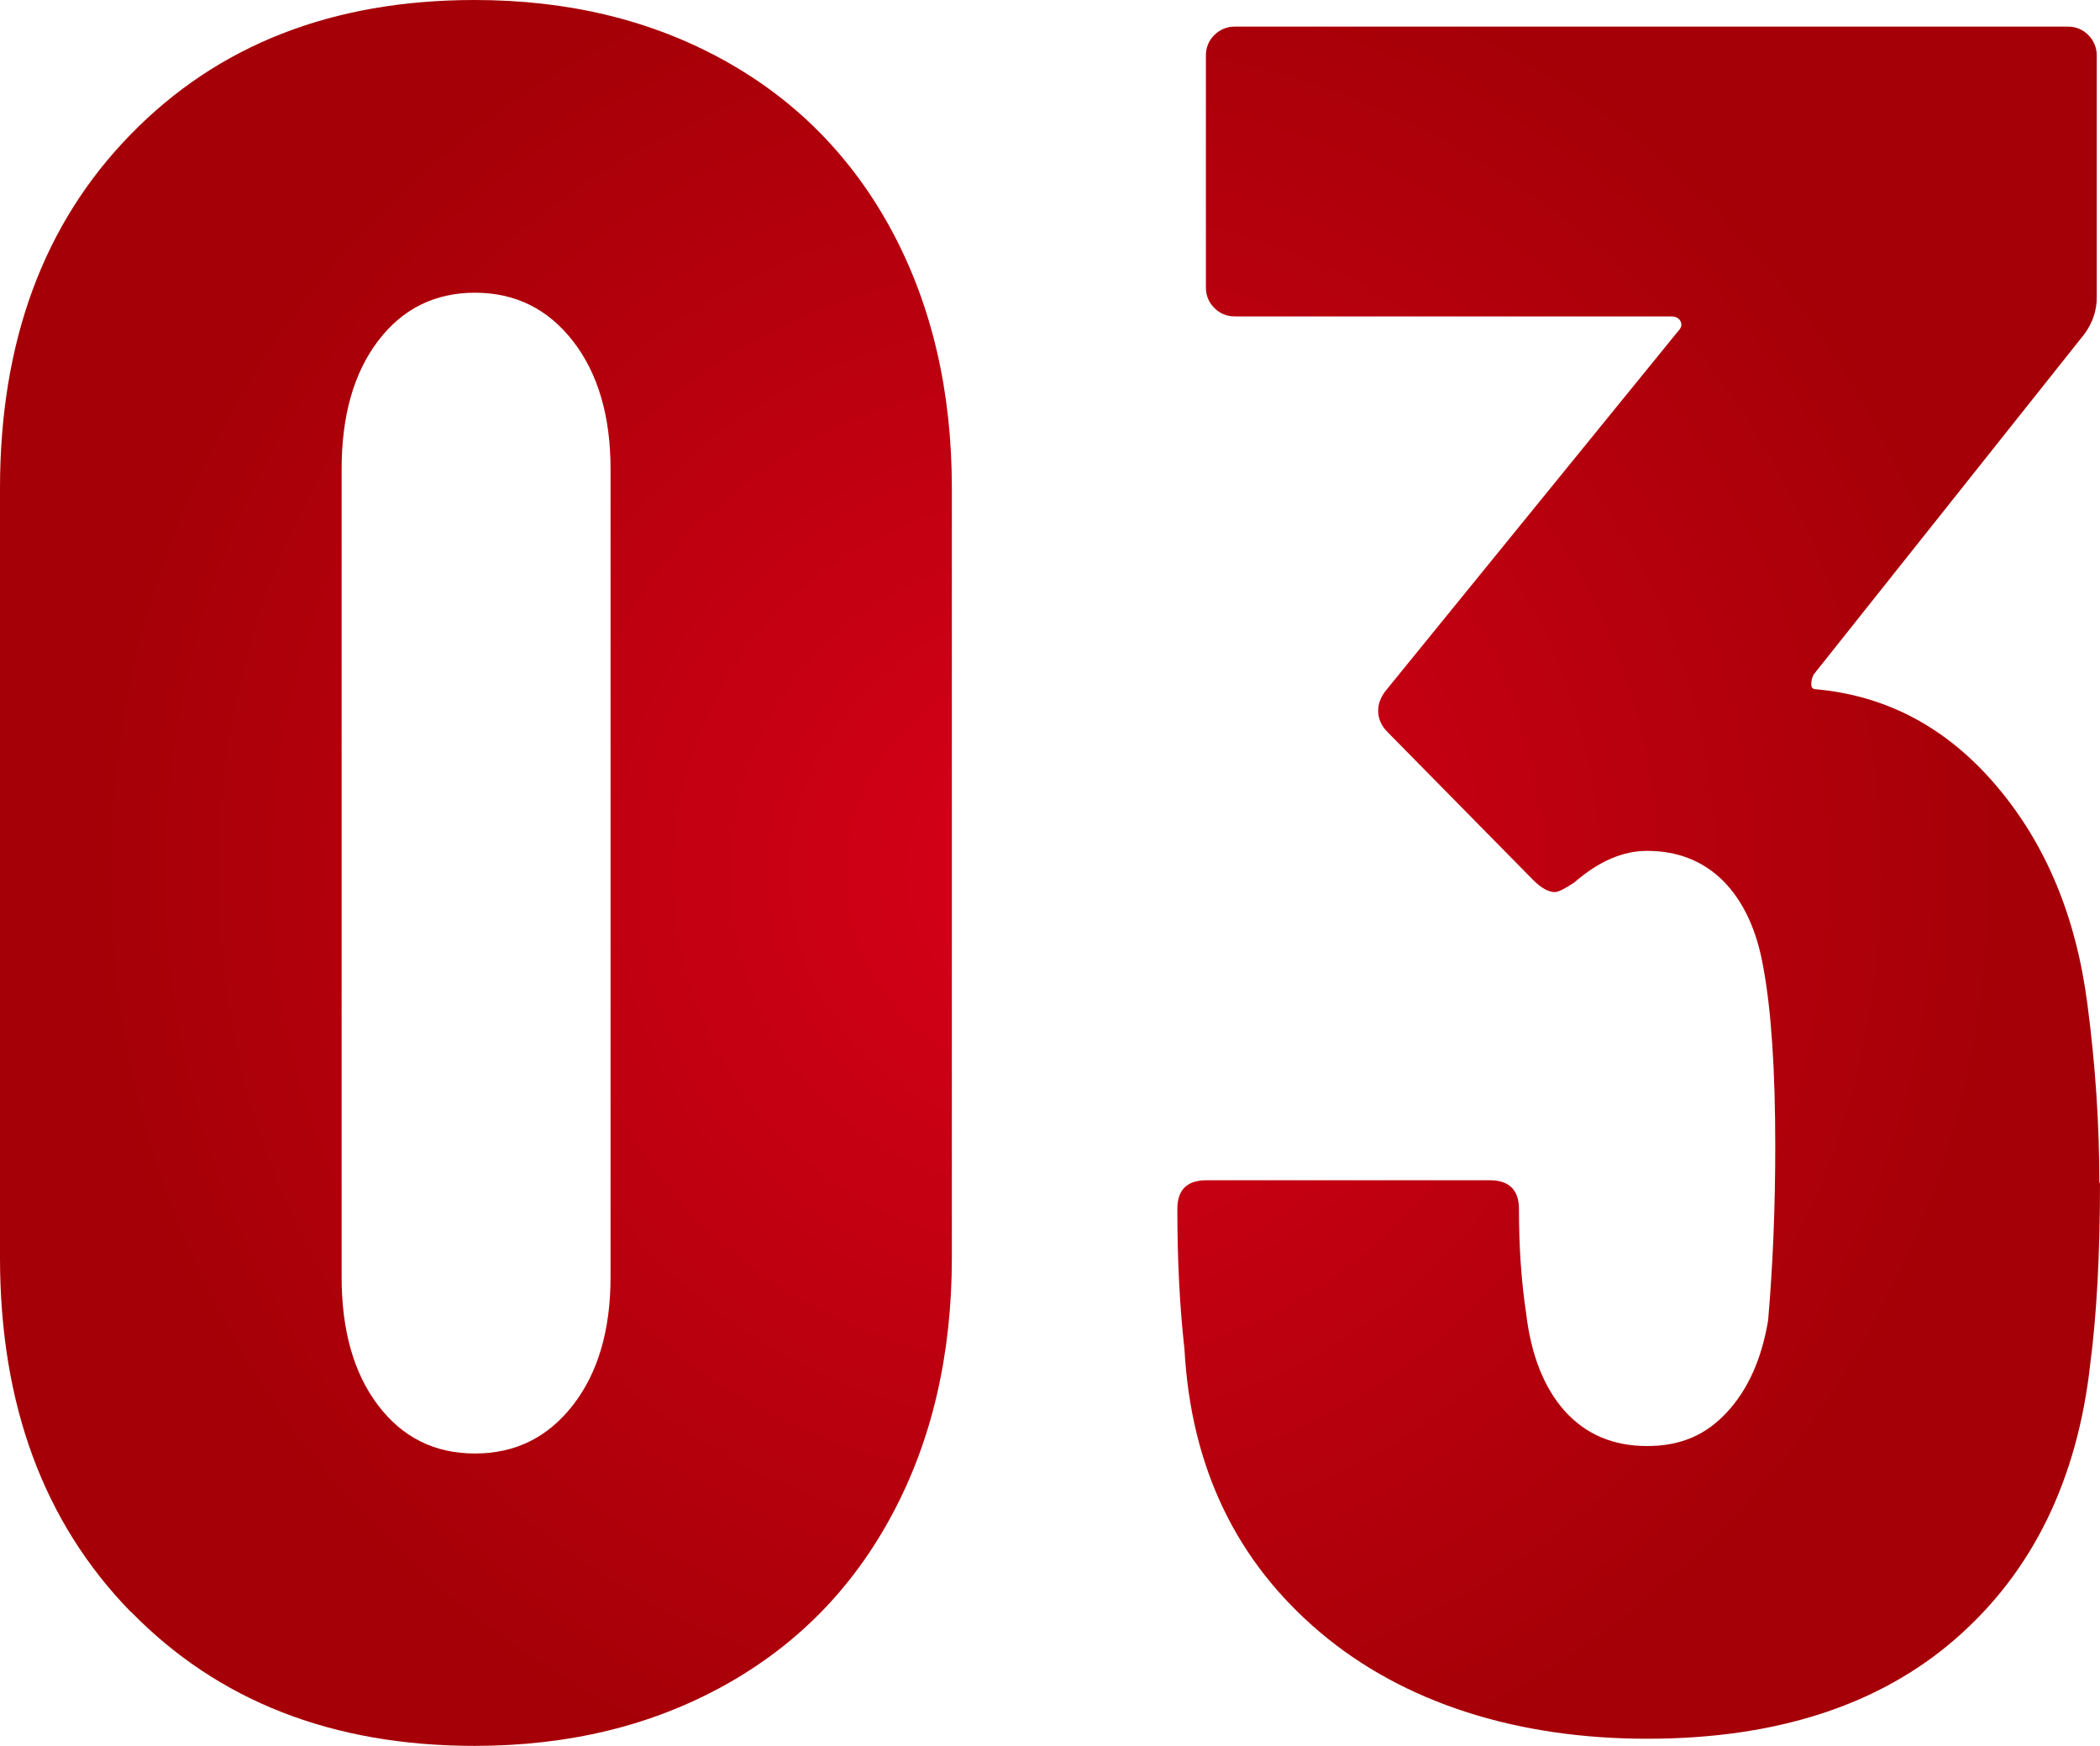 <?xml version="1.0" encoding="UTF-8"?>
<svg id="_レイヤー_2" data-name="レイヤー 2" xmlns="http://www.w3.org/2000/svg" width="64.73" height="53.81" xmlns:xlink="http://www.w3.org/1999/xlink" viewBox="0 0 64.73 53.81">
  <defs>
    <style>
      .cls-1 {
        fill: url(#_名称未設定グラデーション_91);
      }
    </style>
    <radialGradient id="_名称未設定グラデーション_91" data-name="名称未設定グラデーション 91" cx="32.36" cy="26.9" fx="32.36" fy="26.9" r="29.76" gradientUnits="userSpaceOnUse">
      <stop offset="0" stop-color="#d70019"/>
      <stop offset="1" stop-color="#a50007"/>
    </radialGradient>
  </defs>
  <g id="_レイヤー_3" data-name="レイヤー 3">
    <g>
      <path class="cls-1" d="M4.03,49.67c-2.69-2.76-4.03-6.4-4.03-10.92V15.05C0,10.53,1.34,6.89,4.03,4.14,6.72,1.38,10.25,0,14.63,0c2.89,0,5.45.62,7.69,1.86,2.24,1.24,3.97,3.01,5.19,5.29,1.22,2.29,1.83,4.92,1.83,7.9v23.7c0,2.98-.61,5.62-1.83,7.9-1.22,2.29-2.95,4.05-5.19,5.29-2.24,1.24-4.8,1.86-7.69,1.86-4.38,0-7.91-1.38-10.6-4.14ZM17.66,43.3c.77-.99,1.16-2.31,1.16-3.95V14.46c0-1.64-.39-2.96-1.16-3.95-.77-.99-1.78-1.49-3.02-1.49s-2.24.5-2.99,1.49c-.75.99-1.12,2.31-1.12,3.95v24.89c0,1.64.37,2.96,1.12,3.95.75.99,1.74,1.49,2.99,1.49s2.25-.5,3.02-1.49Z"/>
      <path class="cls-1" d="M64.73,36.44c0,2.19-.1,4.05-.3,5.59-.4,3.58-1.78,6.4-4.14,8.46-2.36,2.06-5.54,3.09-9.52,3.09s-7.49-1.09-10.08-3.28c-2.59-2.19-3.98-5.09-4.18-8.72-.15-1.34-.22-2.78-.22-4.32,0-.6.3-.89.9-.89h8.73c.6,0,.9.3.9.89,0,1.14.07,2.21.22,3.2.15,1.29.55,2.3,1.19,3.02.65.72,1.49,1.08,2.54,1.08s1.82-.35,2.46-1.04c.65-.7,1.07-1.64,1.27-2.83.15-1.74.22-3.53.22-5.37,0-2.33-.12-4.17-.37-5.52-.2-1.14-.61-2.02-1.23-2.65-.62-.62-1.41-.93-2.35-.93-.75,0-1.49.32-2.24.97-.3.2-.5.3-.6.3-.2,0-.42-.12-.67-.37l-4.48-4.55c-.2-.2-.3-.42-.3-.67,0-.2.07-.4.22-.6l9.03-11.1c.1-.1.12-.2.07-.3-.05-.1-.15-.15-.3-.15h-13.44c-.25,0-.46-.09-.63-.26-.17-.17-.26-.38-.26-.63V1.71c0-.25.09-.46.26-.63.17-.17.39-.26.63-.26h25.68c.25,0,.46.09.63.26.17.17.26.39.26.63v7.45c0,.4-.12.77-.37,1.12l-8.36,10.51c-.05.1-.07.2-.07.3s.05.15.15.15c2.19.2,4.04,1.19,5.56,2.98,1.52,1.79,2.45,4.02,2.8,6.71.25,1.89.37,3.73.37,5.52Z"/>
    </g>
  </g>
</svg>